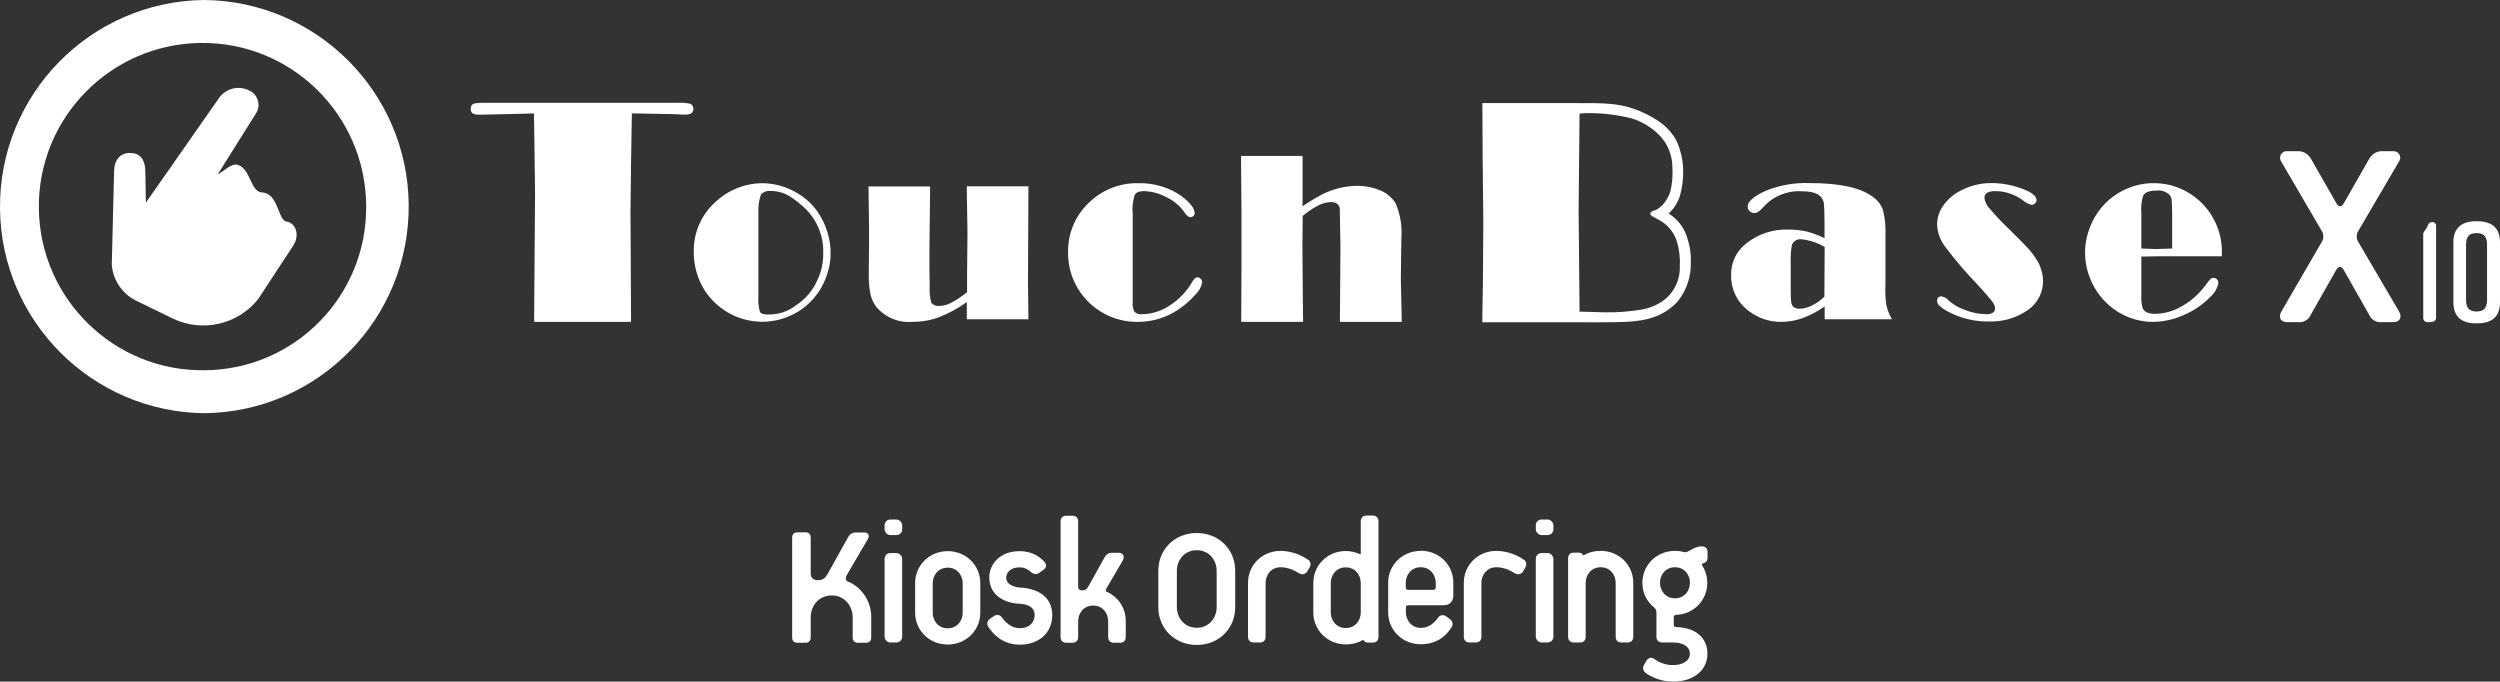 <?xml version="1.0" encoding="UTF-8"?>
<svg id="_レイヤー_2" data-name="レイヤー 2" xmlns="http://www.w3.org/2000/svg" viewBox="0 0 183.39 50">
  <rect x="0" y="0" width="183.39" height="50" fill="#333333" stroke="none"/>
  <defs>
    <style>
      .cls-1, .cls-2 {
        fill: #fff;
      }

      .cls-2 {
        fill-rule: evenodd;
      }
    </style>
  </defs>
  <g id="_レイヤー_1-2" data-name="レイヤー 1">
    <g>
      <g id="_グループ_2907" data-name="グループ 2907">
        <path id="_パス_3845" data-name="パス 3845" class="cls-1" d="m157.08,18.83v2.76c-.02.34,0,.69.1,1.02.12.27.41.41.87.41.71,0,1.41-.2,2.03-.57.68-.39,1.27-.92,1.73-1.56.1-.15.22-.29.34-.42.06-.06.14-.09.23-.09.09,0,.19.04.25.11.07.08.1.18.1.28-.08.39-.29.75-.59,1.01-.55.56-1.2,1.01-1.93,1.32-.7.32-1.47.5-2.25.51-1.23.01-2.41-.45-3.32-1.28-.56-.51-1.01-1.14-1.29-1.84-.26-.61-.39-1.26-.4-1.93,0-.64.12-1.27.35-1.86.8-2.17,2.99-3.51,5.29-3.23.76.09,1.49.36,2.13.78,1.52,1,2.38,2.73,2.26,4.55h-4.7s-1.21.02-1.21.02Zm2.26-.59v-2.6c-.01-.56-.02-.89-.04-1-.01-.11-.06-.22-.12-.31-.26-.27-.63-.4-1.01-.35-.52,0-.84.13-.97.4-.11.41-.16.83-.12,1.25v2.6l1.08.04,1.18-.04Z"/>
        <path id="_パス_3846" data-name="パス 3846" class="cls-1" d="m46.35,8.31l-.06,3.69-.04,3.5.04,8.11h-7.11l.07-9.39-.04-3.19-.04-2.71-1.54.04-2.21.05h-.33c-.37.01-.56-.13-.56-.41,0-.25.11-.39.33-.42.19-.03.38-.04.57-.04h14.31c.3-.01.59.01.89.07.16.07.25.23.23.4,0,.27-.2.4-.59.4l-1.02-.04-2.68-.05h-.23Z"/>
        <path id="_パス_3847" data-name="パス 3847" class="cls-1" d="m55.9,13.44c.95,0,1.89.28,2.69.79.78.48,1.4,1.17,1.79,2,.36.73.55,1.54.55,2.36,0,.59-.11,1.17-.32,1.72-.2.56-.5,1.08-.88,1.53-1.8,2.11-4.96,2.36-7.07.56-.57-.48-1.02-1.08-1.32-1.76-.3-.68-.45-1.41-.45-2.15-.03-1.4.55-2.74,1.59-3.67.93-.88,2.15-1.37,3.42-1.38Zm-.08.83c-.12.36-.19.73-.19,1.1v6.36c-.02.38.01.76.11,1.13.08.24.62.21.69.21.73,0,1.44-.25,2.01-.71.68-.45,1.21-1.09,1.53-1.84.29-.61.43-1.28.42-1.96.04-1.34-.54-2.63-1.57-3.49-.85-.72-1.39-1.07-2.38-1.07-.23,0-.46.09-.61.26h0Z"/>
        <path id="_パス_3848" data-name="パス 3848" class="cls-1" d="m75.44,13.68l-.03,7.01.03,2.73h-4.52v-1.26c-.63.45-1.32.83-2.04,1.11-.62.23-1.27.34-1.93.34-1.02.09-2.01-.32-2.67-1.1-.21-.28-.35-.59-.43-.93-.09-.49-.13-.99-.12-1.49l.02-2.09v-1.39s-.04-2.93-.04-2.93h4.52l-.05,4.47v1.69s.02,1.14.02,1.14c-.03.41,0,.83.12,1.23.13.17.35.26.56.23.31,0,.61-.08.88-.22.42-.22.81-.49,1.18-.79v-1.17s.03-3.18.03-3.18l-.05-3.13v-.28h4.52Z"/>
        <path id="_パス_3849" data-name="パス 3849" class="cls-1" d="m83.09,15.61v6.52c-.03.25.01.51.13.74.15.14.35.21.55.18.73-.01,1.44-.24,2.05-.65.68-.44,1.24-1.03,1.64-1.73.13-.22.26-.33.38-.33.09,0,.18.05.24.12.07.07.11.16.11.25-.07.35-.25.67-.51.91-.35.4-.75.75-1.19,1.05-.87.61-1.9.93-2.96.94-2.79.07-5.11-2.13-5.18-4.92,0-.06,0-.11,0-.17-.03-1.45.59-2.85,1.69-3.8.96-.86,2.21-1.32,3.5-1.28,1.02-.02,2.03.25,2.9.79.32.2.61.44.86.73.18.17.3.4.34.65,0,.09-.03.17-.1.23-.06.06-.15.1-.24.09-.12,0-.28-.14-.47-.43-.33-.45-.77-.81-1.28-1.04-.51-.27-1.07-.43-1.65-.44-.35,0-.57.1-.67.29-.13.42-.18.86-.15,1.29Z"/>
        <path id="_パス_3850" data-name="パス 3850" class="cls-1" d="m95.56,15.13c.44-.31.91-.6,1.39-.85.81-.42,1.71-.64,2.62-.65.58,0,1.15.11,1.69.34.46.19.84.51,1.11.93.35.81.5,1.7.43,2.58l-.02,1.33-.02,1.76.07,3.04h-4.54l.04-5.51-.05-2.82c-.06-.31-.28-.46-.65-.46-.32.01-.64.1-.93.25-.41.21-.79.47-1.14.77l-.02,2.24.03,3.88.02,1.65h-4.54l.02-3.76v-4.29l-.03-3.71v-.41h4.51v1.77s0,.94,0,.94v.97Z"/>
        <path id="_パス_3851" data-name="パス 3851" class="cls-1" d="m122.4,15.66c.68.42,1.18,1.08,1.39,1.86.18.53.26,1.09.24,1.65.05,1.09-.31,2.15-1,2.99-1,1-2.06,1.37-3.76,1.45-.94.05-3.06.03-4.76.03h-5.77v-.55s.04-2.29.04-2.29l.03-4.5-.05-4.9-.02-3.84h6.25c1.56,0,2.51,0,3.09.06.57.04,1.13.15,1.67.33.7.23,1.36.56,1.96.97.53.36.96.84,1.27,1.4.3.67.47,1.39.49,2.12.02.65-.06,1.29-.23,1.91-.16.51-.45.96-.84,1.32Zm-1.18.21c-.13-.07-.33-.28.11-.42.84-.26,1.2-1.39,1.2-1.39.14-.59.19-1.19.15-1.79,0-.87-.34-1.71-.94-2.34-.57-.57-1.26-1-2.03-1.24-1.1-.28-2.23-.41-3.36-.39l-.48.03-.07,7.07.07,7.46,1.84.05c.91.02,1.81-.05,2.71-.2.58-.1,1.13-.33,1.61-.67.79-.59,1.24-1.54,1.19-2.53.04-.62-.04-1.24-.22-1.83-.21-.65-.67-1.2-1.27-1.53"/>
        <path id="_パス_3852" data-name="パス 3852" class="cls-1" d="m133.84,17.47v-1.09c0-.75-.02-1.22-.04-1.39-.01-.17-.07-.32-.16-.46-.21-.33-.71-.5-1.49-.5-1.05-.06-2.08.36-2.78,1.14-.26.31-.49.46-.67.46-.13,0-.26-.05-.35-.14-.09-.08-.15-.2-.15-.33,0-.37.44-.76,1.32-1.16,1.03-.42,2.13-.61,3.24-.57,2.18,0,3.71.33,4.61,1,.35.24.62.58.76.98.15.63.21,1.27.18,1.92v3.54c-.03.49-.01.99.06,1.48.08.38.22.74.42,1.07h-4.94v-.94c-.5.35-1.04.64-1.61.85-.5.19-1.04.28-1.58.28-.84.01-1.67-.26-2.34-.77-.85-.61-1.35-1.59-1.33-2.64-.03-.9.37-1.76,1.08-2.32.88-.71,1.98-1.08,3.11-1.04.45,0,.9.04,1.34.14.46.12.91.29,1.33.5Zm0,.64c-.53-.31-1.11-.5-1.72-.56-.29-.03-.57.14-.67.41-.08.43-.11.86-.09,1.29v2.13c0,.29,0,.57.05.86.06.27.26.41.6.41.32-.01.63-.1.91-.24.34-.17.64-.38.91-.65l.02-3.65Z"/>
        <path id="_パス_3853" data-name="パス 3853" class="cls-1" d="m142.48,21.76c.18.03.34.13.45.27.36.32.79.57,1.25.72.48.19,1,.29,1.52.3.17.01.34-.03.49-.11.11-.07.17-.2.16-.33-.02-.19-.1-.37-.23-.52-.15-.2-.48-.58-1-1.15-.88-.91-1.7-1.87-2.46-2.88-.34-.46-.54-1.02-.56-1.6,0-.45.14-.9.38-1.28.27-.42.64-.78,1.07-1.04.78-.48,1.69-.73,2.61-.71.79.01,1.56.17,2.29.46.63.24.94.51.94.79,0,.09-.04.18-.11.24-.07.07-.16.11-.25.11-.23-.06-.45-.17-.63-.33-.59-.44-1.3-.68-2.04-.68-.2-.01-.41.03-.59.12-.13.08-.21.23-.2.38.04.29.17.56.37.77.47.55.96,1.07,1.49,1.57.73.72,1.19,1.19,1.39,1.41.25.29.47.59.66.92.12.19.2.4.26.61.39,1.18-.11,2.47-1.2,3.08-.79.49-1.72.74-2.65.7-1.08.02-2.15-.25-3.1-.78-.2-.11-.38-.24-.54-.39-.09-.09-.14-.2-.15-.33-.02-.17.1-.32.27-.34.03,0,.05,0,.08,0Z"/>
      </g>
      <path id="_パス_3854" data-name="パス 3854" class="cls-2" d="m14.99,0C6.62.09-.09,6.95,0,15.32c.09,8.24,6.75,14.9,14.99,14.99,8.37-.09,15.08-6.95,14.99-15.32C29.89,6.75,23.23.09,14.99,0Zm0,27.16c-6.63.08-12.06-5.24-12.14-11.87-.08-6.63,5.24-12.06,11.87-12.14,6.63-.08,12.06,5.24,12.14,11.87,0,.05,0,.09,0,.14.04,6.59-5.28,11.97-11.87,12Z"/>
      <path id="_パス_3855" data-name="パス 3855" class="cls-2" d="m21.53,17.99l-2.6,3.96c-1.5,1.87-4.09,2.45-6.25,1.42l-2.56-1.25c-1.09-.48-1.83-1.52-1.92-2.7l.17-6.87c.02-.86.48-1.34,1.18-1.33.71.01,1.07.44,1.11,1.27l.04,2.38,5.43-7.77c.51-.63,1.38-.83,2.11-.48.59.24.88.91.64,1.5-.04.09-.08.18-.14.26l-2.77,4.41c.46-.21,1.01-.87,1.5-.69.93.33.9,1.98,1.76,2.02,1.19.05,1.15,2.03,1.78,2.13.79.13.95,1.14.5,1.75Z"/>
      <g id="_グループ_2912" data-name="グループ 2912">
        <g id="_グループ_2910" data-name="グループ 2910">
          <path id="_パス_3856" data-name="パス 3856" class="cls-1" d="m178.36,23.63h-.26c-.17.02-.32-.1-.34-.27,0-.03,0-.05,0-.08v-6.1c0-.08.03-.16.08-.22.11-.13.19-.27.26-.43.03-.14.16-.23.3-.24h.03c.14,0,.26.1.27.24,0,.01,0,.03,0,.04v6.7c.02.17-.1.32-.28.34-.02,0-.04,0-.06,0Z"/>
          <path id="_パス_3857" data-name="パス 3857" class="cls-1" d="m183.39,17.78v4.39c0,1.08-.62,1.55-1.67,1.55h-.08c-1.05,0-1.67-.47-1.67-1.55v-4.39c0-1.07.62-1.55,1.67-1.55h.08c1.05,0,1.67.47,1.67,1.55Zm-1.72-.68c-.51,0-.77.22-.77.87v4.01c0,.65.27.87.77.87s.77-.22.77-.87v-4.01c0-.65-.26-.87-.77-.87Z"/>
        </g>
        <g id="_グループ_2911" data-name="グループ 2911">
          <path id="_パス_3858" data-name="パス 3858" class="cls-1" d="m175.57,23.63h-.86c-.37.04-.73-.15-.89-.49l-1.85-3.26c-.11-.19-.19-.3-.32-.3s-.22.11-.32.3l-1.85,3.26c-.16.34-.52.53-.89.49h-.83c-.43,0-.67-.33-.4-.79l2.93-5.05c.19-.27.19-.63,0-.89l-2.95-5.05c-.15-.22-.09-.52.13-.68.09-.06.19-.09.3-.08h.91c.37.04.69.26.86.59l1.8,3.15c.11.19.19.3.32.3s.21-.11.32-.3l1.8-3.15c.17-.33.49-.55.86-.59h.94c.27,0,.49.21.49.48,0,.1-.03.2-.09.28l-2.96,5.05c-.19.27-.19.63,0,.89l2.96,5.05c.27.46.03.79-.4.79Z"/>
        </g>
      </g>
      <g>
        <path class="cls-1" d="m62.23,42.69c-.19-.09-.25-.28-.1-.53l1.54-2.63c.14-.25.02-.47-.26-.47h-.63c-.25,0-.44.11-.58.37l-1.47,2.64c-.18.32-.35.49-.72.49s-.54-.19-.54-.49v-2.63c0-.25-.14-.39-.39-.39h-.58c-.25,0-.39.14-.39.39v7.32c0,.25.14.39.39.39h.58c.25,0,.39-.14.39-.39v-1.49c0-.79.56-1.59,1.54-1.59s1.54.81,1.54,1.59v1.49c0,.25.14.39.39.39h.58c.25,0,.39-.14.39-.39v-1.49c0-1.35-.88-2.26-1.66-2.59Z"/>
        <rect class="cls-1" x="64.89" y="40.57" width="1.29" height="6.56" rx=".42" ry=".42"/>
        <rect class="cls-1" x="64.89" y="38.11" width="1.29" height="1.14" rx=".42" ry=".42"/>
        <rect class="cls-1" x="112.66" y="38.11" width="1.29" height="1.14" rx=".42" ry=".42"/>
        <rect class="cls-1" x="112.66" y="40.57" width="1.29" height="6.56" rx=".42" ry=".42"/>
        <path class="cls-1" d="m69.52,40.43c-1.34,0-2.39,1.03-2.39,2.34v2.17c0,1.31,1.05,2.34,2.39,2.34s2.39-1.03,2.39-2.34v-2.17c0-1.31-1.05-2.34-2.39-2.34Zm1.1,4.52c0,.55-.38,1.14-1.1,1.14s-1.1-.59-1.1-1.14v-2.17c0-.55.38-1.14,1.1-1.14s1.1.59,1.1,1.14v2.17Z"/>
        <path class="cls-1" d="m74.8,43.1s-.99-.05-.99-.74c0-.21.18-.74.99-.74.31,0,.6.12.85.36.17.15.39.17.57.05l.33-.23c.1-.08.17-.17.18-.28,0-.07,0-.19-.12-.31-.26-.29-.84-.78-1.81-.78-1.47,0-2.23.97-2.23,1.93,0,1.12.85,1.86,2.23,1.93.04,0,1.1.01,1.1.82,0,.45-.29.97-1.1.97-.61,0-1.05-.43-1.31-.79-.13-.19-.36-.24-.56-.11l-.32.22c-.2.15-.24.37-.11.58.31.49,1.02,1.31,2.3,1.31,1.43,0,2.39-.88,2.39-2.18,0-1.19-.87-1.93-2.38-2.01Z"/>
        <path class="cls-1" d="m81.19,43.42s-.06-.04-.07-.07c-.01-.04,0-.11.04-.18l1.21-2.07c.07-.13.08-.27.02-.38-.06-.11-.18-.17-.32-.17h-.5c-.24,0-.43.12-.55.35l-1.16,2.08c-.14.25-.25.33-.46.33s-.31-.09-.31-.27v-4.79c0-.26-.16-.42-.42-.42h-.45c-.26,0-.42.16-.42.42v8.48c0,.26.16.42.42.42h.45c.26,0,.42-.16.42-.42v-1.17c0-.55.38-1.14,1.1-1.14s1.1.59,1.1,1.14v1.17c0,.26.16.42.42.42h.45c.26,0,.42-.16.42-.42v-1.17c0-1.08-.69-1.85-1.37-2.14Z"/>
        <path class="cls-1" d="m117.42,40.41c-.59,0-1.01.18-1.27.34,0,0,0,0-.02-.03-.07-.12-.18-.18-.32-.18h-.36c-.26,0-.42.16-.42.42v5.75c0,.26.16.42.42.42h.45c.26,0,.42-.16.42-.42v-3.96c0-.55.38-1.14,1.1-1.14s1.1.59,1.1,1.14v3.96c0,.26.16.42.42.42h.45c.26,0,.42-.16.42-.42v-3.96c0-1.31-1.05-2.34-2.39-2.34Z"/>
        <path class="cls-1" d="m124.97,41.31c.19-.05.29-.19.29-.4v-.41c0-.26-.16-.42-.42-.42-.36,0-.64.16-.86.29-.13.07-.25.14-.32.14-.09,0-.16-.02-.25-.04-.12-.03-.27-.06-.54-.06-1.34,0-2.39,1.03-2.39,2.34,0,.74.29,1.34.88,1.83.08.07.15.21.15.38v1.75c0,.26.16.42.42.42h.8c.6,0,1.23.22,1.23.82s-.64.84-1.23.84c-.64,0-1.11-.25-1.39-.46-.09-.07-.2-.09-.3-.07-.08.02-.19.07-.28.23l-.18.32c-.09.16-.07.39.15.56.38.29,1.13.63,2.01.63,1.48,0,2.51-.83,2.51-2.03s-.89-1.94-2.28-1.97c-.13,0-.19-.06-.19-.19v-.52c0-.13.06-.19.19-.19,1.27-.04,2.27-1.07,2.27-2.34,0-.43-.11-.84-.35-1.24-.04-.06-.05-.11-.04-.14.01-.03.07-.05.09-.06Zm-1,1.44c0,.55-.38,1.14-1.1,1.14s-1.1-.59-1.1-1.14.38-1.14,1.1-1.14,1.1.59,1.1,1.14Z"/>
        <path class="cls-1" d="m87.79,39.1c-1.61,0-2.82,1.19-2.82,2.77v2.67c0,1.58,1.21,2.77,2.82,2.77s2.82-1.19,2.82-2.77v-2.67c0-1.58-1.21-2.77-2.82-2.77Zm1.46,5.44c0,.73-.51,1.51-1.46,1.51s-1.46-.78-1.46-1.51v-2.67c0-.73.51-1.51,1.46-1.51s1.46.78,1.46,1.51v2.67Z"/>
        <path class="cls-1" d="m95.93,41.05c-.41-.3-1.18-.64-1.99-.64-1.34,0-2.39,1.03-2.39,2.34v3.96c0,.26.16.42.42.42h.45c.26,0,.42-.16.42-.42v-3.96c0-.55.38-1.14,1.1-1.14.57,0,1.06.26,1.37.45.1.06.22.08.33.05.11-.03.2-.1.26-.2l.17-.29c.12-.21.07-.44-.13-.58Z"/>
        <path class="cls-1" d="m100.69,37.82h-.45c-.26,0-.42.16-.42.42v2.38s0,.02,0,.03c0,0-.02,0-.05,0-.37-.15-.71-.23-1.04-.23-1.34,0-2.39,1.03-2.39,2.34v2.17c0,1.31,1.05,2.34,2.39,2.34.59,0,1.01-.18,1.27-.34,0,0,0,0,.02.03.07.12.18.18.32.18h.36c.26,0,.42-.16.42-.42v-8.48c0-.26-.16-.42-.42-.42Zm-.87,7.11c0,.55-.38,1.14-1.1,1.14s-1.1-.59-1.1-1.14v-2.17c0-.55.38-1.14,1.1-1.14s1.1.59,1.1,1.14v2.17Z"/>
        <path class="cls-1" d="m104.22,40.41c-1.34,0-2.39,1.03-2.39,2.34v2.17c0,1.31,1.05,2.34,2.39,2.34s1.97-.78,2.26-1.25c.11-.17.11-.43-.1-.58l-.3-.22c-.09-.06-.2-.09-.3-.08-.11.01-.21.07-.27.16-.24.33-.64.77-1.28.77-.71,0-1.1-.59-1.1-1.14v-.33c0-.13.06-.19.19-.19h2.57c.45,0,.72-.27.72-.72v-.94c0-1.31-1.05-2.34-2.39-2.34Zm1.1,2.67c0,.13-.06.19-.19.19h-1.82c-.13,0-.19-.06-.19-.19v-.33c0-.55.38-1.14,1.1-1.14s1.1.59,1.1,1.14v.33Z"/>
        <path class="cls-1" d="m111.76,41.05c-.41-.3-1.18-.64-1.99-.64-1.34,0-2.39,1.03-2.39,2.34v3.96c0,.26.16.42.42.42h.45c.26,0,.42-.16.42-.42v-3.96c0-.55.38-1.14,1.1-1.14.57,0,1.06.26,1.37.45.1.06.22.08.33.05.11-.03.2-.1.26-.2l.17-.29c.12-.21.07-.44-.13-.58Z"/>
      </g>
    </g>
  </g>
</svg>